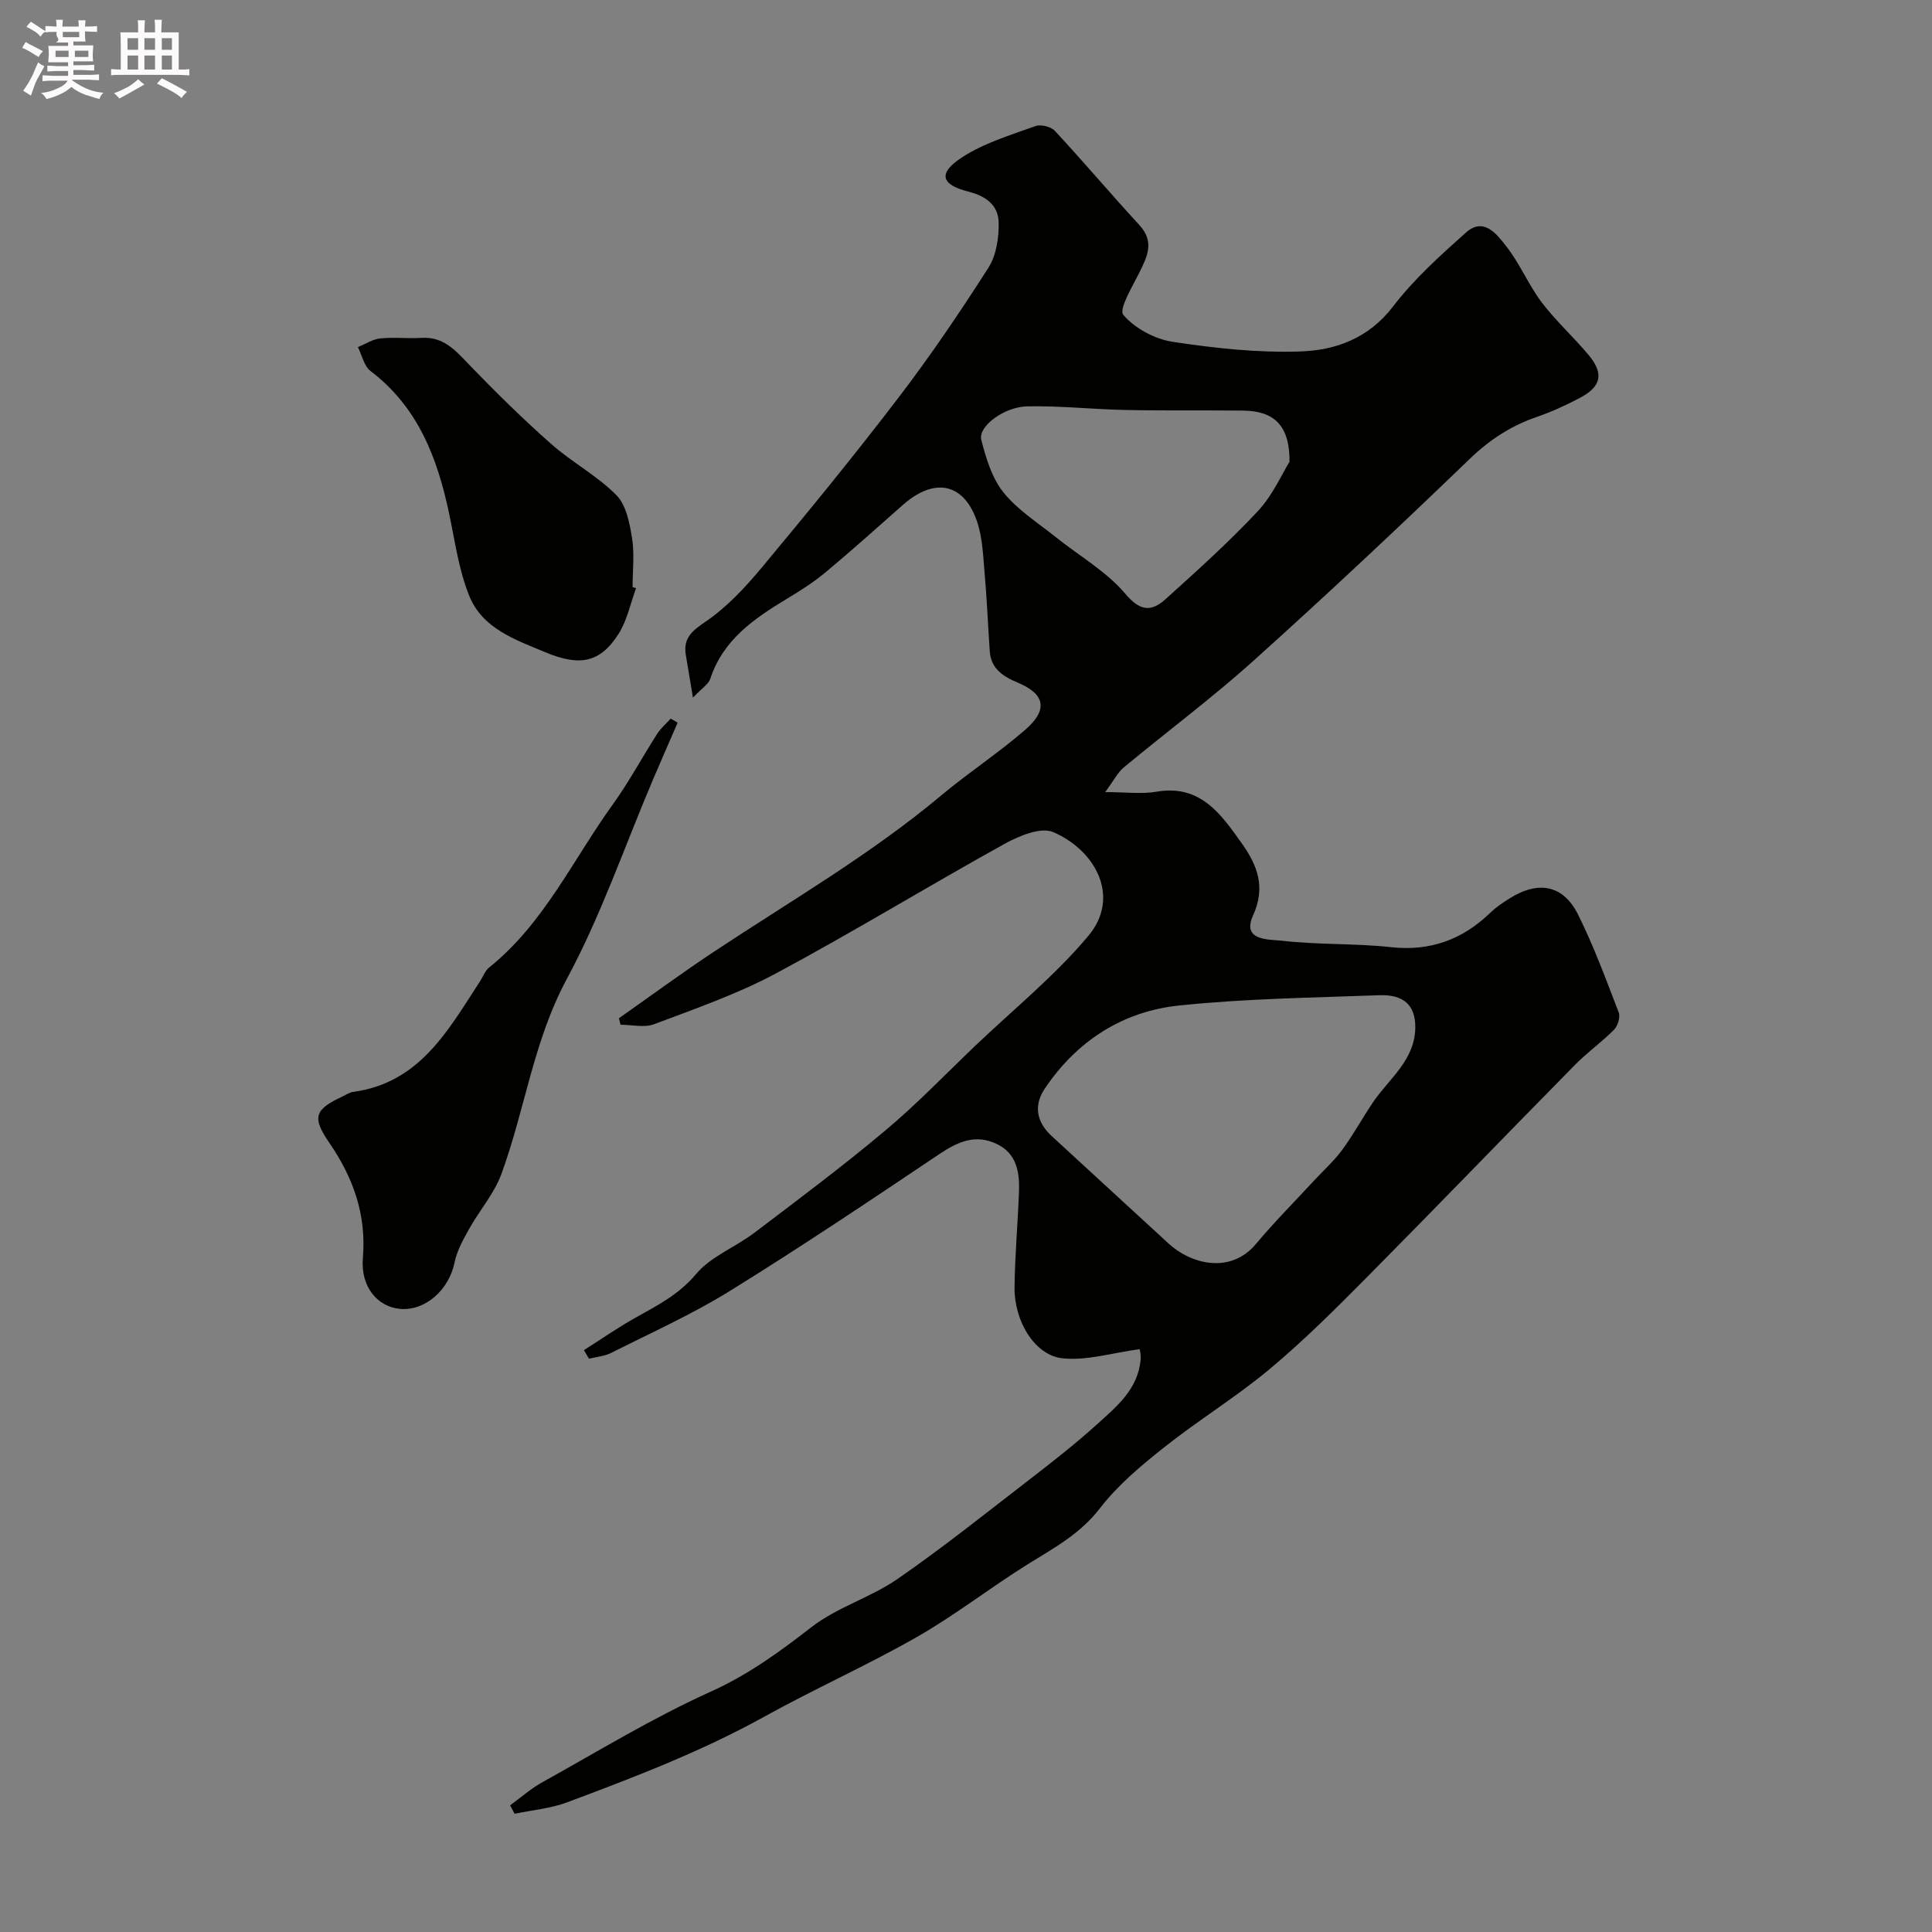 <svg enable-background="new 0 0 400 400" viewBox="0 0 400 400" xmlns="http://www.w3.org/2000/svg"><rect x="0" y="0" width="400" height="400" fill="#808080" stroke="none"/><path d="m6.8 9.5c.6.3 1.3.7 2.1 1.1-.4.4-.7.8-.9 1.2-.7-.4-1.3-.8-1.8-1.1s-1.1-.6-1.6-.8c.2-.4.5-.8.7-1.2.4.2.8.5 1.5.8zm.9 6.9c-.3.6-.5 1.1-.7 1.7s-.4 1.1-.6 1.7c-.6-.4-1.1-.7-1.6-1 .7-1 1.2-1.8 1.5-2.4.3-.5.6-1.1.8-1.7.3-.6.5-1.2.8-1.8.3.3.8.6 1.3.8-.7 1.3-1.2 2.2-1.5 2.7zm.1-11c.4.3 1 .7 1.7 1.1-.5.2-.8.6-1.1 1.1-.5-.6-1-1-1.4-1.2s-.9-.6-1.5-.8c.2-.4.5-.7.9-1.1.5.3.9.6 1.4.9zm10.5 13.1c1 .4 2 .6 3.1.7-.4.4-.7.8-.8 1.3-.9-.2-1.9-.6-3-.9-1-.4-2-.9-2.8-1.6-.5.4-1.1.9-1.9 1.3s-1.9.9-3.3 1.2c-.1-.3-.5-.8-1.1-1.3 1 0 2.1-.3 3.2-.8 1.2-.5 1.9-1 2.3-1.7h-3.2c-.4 0-1 0-2 .1v-1.2c1 0 1.7.1 2 .1h3.3v-1h-2.3c-.2 0-.9 0-2 .1v-1.2c1.2 0 1.9.1 2 .1h2.3v-.8h-4.1c0-.7.1-1.2.1-1.6 0-.5 0-1.1-.1-1.8h4.1v-.7h-2.5c1-.6.1-1.1.1-1.6v-.6h-.5c-.4 0-1 0-1.8.1v-1.3c1.2 0 1.9.1 2.1.1h.2c0-.3 0-.8-.1-1.4h1.4c0 .6-.1 1-.1 1.4h3.4c0-.4 0-.8-.1-1.3h1.5c0 .4-.1.9-.1 1.3.7 0 1.5 0 2.5-.1v1.2c-1 0-1.8-.1-2.5-.1v.6c0 .3 0 .8.1 1.5h-2.5v.8h4.1c0 .7-.1 1.3-.1 1.8s0 1 .1 1.5h-4.1v.8h1.4c.8 0 1.8 0 2.9-.1v1.2c-1 0-1.9-.1-2.8-.1h-1.5v1h3.2c.3 0 1 0 2.1-.1v1.2c-1.1 0-1.8-.1-2.1-.1h-3.4l-.1.1c1.4 1 2.4 1.5 3.4 1.9zm-4.1-6.7v-1.3h-2.7v1.3zm2.2-4.1v-1.1h-3.4v1.1zm1.9 4.1v-1.3h-2.8v1.3z" fill="#fcfafa"/><path d="m37 6.7v2.3 5.4c1 0 1.8 0 2.2-.1v1.3c-.6 0-1.5-.1-2.5-.1h-11.9c-.7 0-1.3 0-1.8.1v-1.3c.5 0 1.1.1 2 .1v-5.2c0-1 0-1.8-.1-2.5h3.7c0-1.3 0-2.1-.1-2.5h1.5c0 .4-.1 1.3-.1 2.5h2.2c0-1.2 0-2.1-.1-2.6h1.5c0 .4-.1 1.3-.1 2.6zm-12.3 13.7c-.3-.4-.7-.8-1.1-1.1 1.1-.4 2.1-.9 2.9-1.3.8-.5 1.5-1 2.1-1.6.4.4.9.8 1.3 1.1-2.5 1.4-4.2 2.4-5.2 2.9zm3.9-10.1v-2.4h-2.2v2.4zm0 4.1v-2.9h-2.2v2.9zm3.5-4.1v-2.4h-2.2v2.4zm0 4.1v-2.9h-2.2v2.9zm.4 2.9 1-1.1c.6.3 1.4.7 2.5 1.3s2 1.1 2.7 1.5c-.4.4-.8.8-1.1 1.3-.8-.8-2.5-1.7-5.1-3zm3.1-7v-2.4h-2.1v2.4zm0 4.1v-2.9h-2.1v2.9z" fill="#fcfafa"/><g fill="#010100"><path d="m120.9 279.53c3.55-2.25 7-4.66 10.66-6.71 4.53-2.54 8.97-4.77 12.54-9.03 3.07-3.66 8.15-5.57 12.1-8.57 9.13-6.92 18.31-13.79 27.08-21.15 6.52-5.46 12.44-11.64 18.6-17.52 7.89-7.52 16.46-14.47 23.43-22.76 6.78-8.07 1.52-17.74-7.25-21.51-2.58-1.11-7.1.79-10.11 2.45-15.84 8.77-31.31 18.24-47.27 26.79-8 4.29-16.7 7.3-25.22 10.52-2.05.78-4.64.12-6.98.12-.11-.45-.23-.89-.34-1.34 6.53-4.59 12.95-9.32 19.6-13.73 15.91-10.54 32.46-20.12 47.16-32.43 5.64-4.72 11.84-8.77 17.39-13.59 4.75-4.13 4.06-7.38-1.55-9.73-3.04-1.27-5.56-2.86-5.82-6.5-.37-5.28-.57-10.57-1.04-15.83-.33-3.72-.42-7.61-1.61-11.09-2.72-7.94-8.8-9.13-15.29-3.42-5.32 4.68-10.58 9.43-16.02 13.96-2.49 2.08-5.28 3.85-8.07 5.53-6.79 4.1-13.19 8.47-15.84 16.56-.37 1.12-1.72 1.92-3.58 3.89-.65-3.89-1.08-6.37-1.48-8.85-.55-3.42 1.17-4.9 4.03-6.84 4.41-2.99 8.23-7.08 11.68-11.22 9.65-11.58 19.2-23.26 28.35-35.24 6.61-8.65 12.73-17.69 18.59-26.86 1.64-2.56 2.19-6.23 2.12-9.36-.07-3.47-2.46-5.43-6.21-6.38-5.83-1.47-6.39-3.86-1.32-7.15 4.53-2.94 9.97-4.56 15.13-6.43 1.12-.41 3.23.11 4.04.98 5.94 6.4 11.58 13.09 17.5 19.51 3.15 3.42 1.67 6.44.01 9.79-1.45 2.93-4.33 7.64-3.33 8.81 2.38 2.79 6.51 5.01 10.21 5.57 8.76 1.33 17.71 2.31 26.53 1.99 7.27-.26 14.08-2.75 19.09-9.3 4.31-5.64 9.73-10.52 15.06-15.28 3.76-3.36 6.45.35 8.39 2.82 2.8 3.56 4.57 7.93 7.3 11.55 2.92 3.86 6.56 7.16 9.69 10.88 3.28 3.9 2.73 6.6-1.79 8.97-2.85 1.5-5.81 2.86-8.86 3.91-5.36 1.84-9.79 4.73-13.94 8.73-14.66 14.13-29.51 28.07-44.65 41.68-8.64 7.78-18.01 14.75-26.96 22.18-1.25 1.04-2.03 2.66-3.83 5.1 4.43 0 7.59.44 10.58-.08 9.15-1.59 13.42 4.67 17.72 10.72 3.19 4.48 5 9.01 2.29 14.95-2.4 5.27 3.49 4.89 5.93 5.17 7.49.88 15.13.52 22.64 1.34 8.18.89 14.83-1.58 20.61-7.16 1.16-1.12 2.55-2.05 3.93-2.92 5.99-3.77 11.15-2.82 14.22 3.37 3.25 6.53 5.78 13.42 8.4 20.24.37.96-.2 2.78-.98 3.57-2.54 2.57-5.54 4.69-8.08 7.27-14.35 14.57-28.54 29.3-42.93 43.82-6.53 6.59-13.13 13.19-20.24 19.13-6.97 5.82-14.8 10.61-21.92 16.26-4.78 3.79-9.61 7.84-13.29 12.63-4.11 5.33-9.58 8.23-14.99 11.6-7.74 4.83-14.98 10.5-22.89 15.02-10.27 5.86-21.12 10.7-31.47 16.43-13.1 7.26-27 12.59-40.96 17.8-3.43 1.28-7.22 1.6-10.85 2.36-.31-.58-.62-1.17-.92-1.75 2.2-1.6 4.26-3.44 6.62-4.75 11.54-6.41 22.86-13.34 34.86-18.76 7.77-3.5 14.26-8.22 20.86-13.35 5.31-4.13 12.24-6.13 17.83-9.98 9.41-6.5 18.36-13.67 27.42-20.66 4.73-3.65 9.44-7.33 13.86-11.33 4.08-3.69 8.56-7.31 9.08-13.45.1-1.12-.22-2.28-.21-2.16-5.69.77-10.95 2.43-15.97 1.89-5.74-.62-9.99-7.68-9.92-14.65.07-6.6.67-13.2.92-19.8.16-4.09-.47-8-4.7-9.97-4.37-2.04-8.01-.4-11.8 2.15-14.32 9.61-28.65 19.22-43.31 28.3-7.84 4.86-16.33 8.67-24.59 12.84-1.39.7-3.08.83-4.63 1.22-.34-.61-.69-1.2-1.04-1.78zm172.12-67.04c-.03-4.31-2.37-6.62-7.41-6.44-13.85.51-27.74.69-41.5 2.13-11.68 1.22-21.17 7.33-27.82 17.24-2.34 3.49-1.65 6.91 1.4 9.74 8.06 7.45 16.17 14.84 24.24 22.29 4.7 4.34 12.85 6.35 18.07.13 3.82-4.55 8.01-8.78 12.05-13.14 1.95-2.11 4.14-4.06 5.83-6.36 2.29-3.11 4.14-6.53 6.3-9.74 3.38-5.05 8.91-8.88 8.84-15.85zm-26.04-116.88c.07-7.51-3.2-10.53-9.56-10.6-8.16-.09-16.32.04-24.47-.13-6.77-.14-13.53-.89-20.28-.75-4.82.1-10.19 4.2-9.51 6.89.96 3.81 2.2 7.93 4.58 10.91 2.91 3.63 7.09 6.27 10.8 9.24 4.85 3.9 10.49 7.09 14.42 11.74 3.17 3.76 5.46 3.75 8.4 1.1 6.51-5.88 13.06-11.76 19.04-18.16 3.1-3.31 5.01-7.73 6.58-10.24z"/><path d="m140.3 149.62c-1.71 3.95-3.45 7.88-5.13 11.84-5.86 13.78-10.74 28.09-17.81 41.21-6.95 12.89-8.67 27.12-13.57 40.44-1.49 4.05-4.53 7.5-6.67 11.34-1.23 2.21-2.53 4.54-3.02 6.97-1.14 5.62-6.06 10.04-11.27 9.57-4.65-.42-8.2-4.54-7.7-10.52.76-9.04-2.01-16.69-7.02-23.97-3.57-5.2-2.92-6.81 2.74-9.46.74-.34 1.46-.86 2.24-.97 13.82-1.86 19.7-12.79 26.3-22.91.62-.95 1.03-2.17 1.87-2.84 11.37-9.12 17.35-22.33 25.62-33.78 3.35-4.65 6.07-9.75 9.17-14.59.75-1.18 1.87-2.12 2.82-3.17.47.28.95.56 1.43.84z"/><path d="m131.69 121.78c-1.17 3.16-1.84 6.64-3.6 9.42-3.87 6.11-8.14 6.78-15.21 3.83-6.27-2.61-12.98-4.91-15.71-11.63-2.16-5.31-2.95-11.19-4.14-16.86-2.42-11.58-6.41-22.2-16.31-29.72-1.35-1.02-1.77-3.27-2.62-4.95 1.53-.63 3.03-1.63 4.61-1.8 2.82-.3 5.7.06 8.54-.12 4.72-.3 7.22 2.8 10.1 5.78 5.4 5.59 10.96 11.06 16.78 16.2 4.27 3.77 9.47 6.54 13.46 10.55 2.04 2.05 2.76 5.78 3.26 8.89.54 3.32.12 6.79.12 10.19.23.08.47.15.72.22z"/></g></svg>
